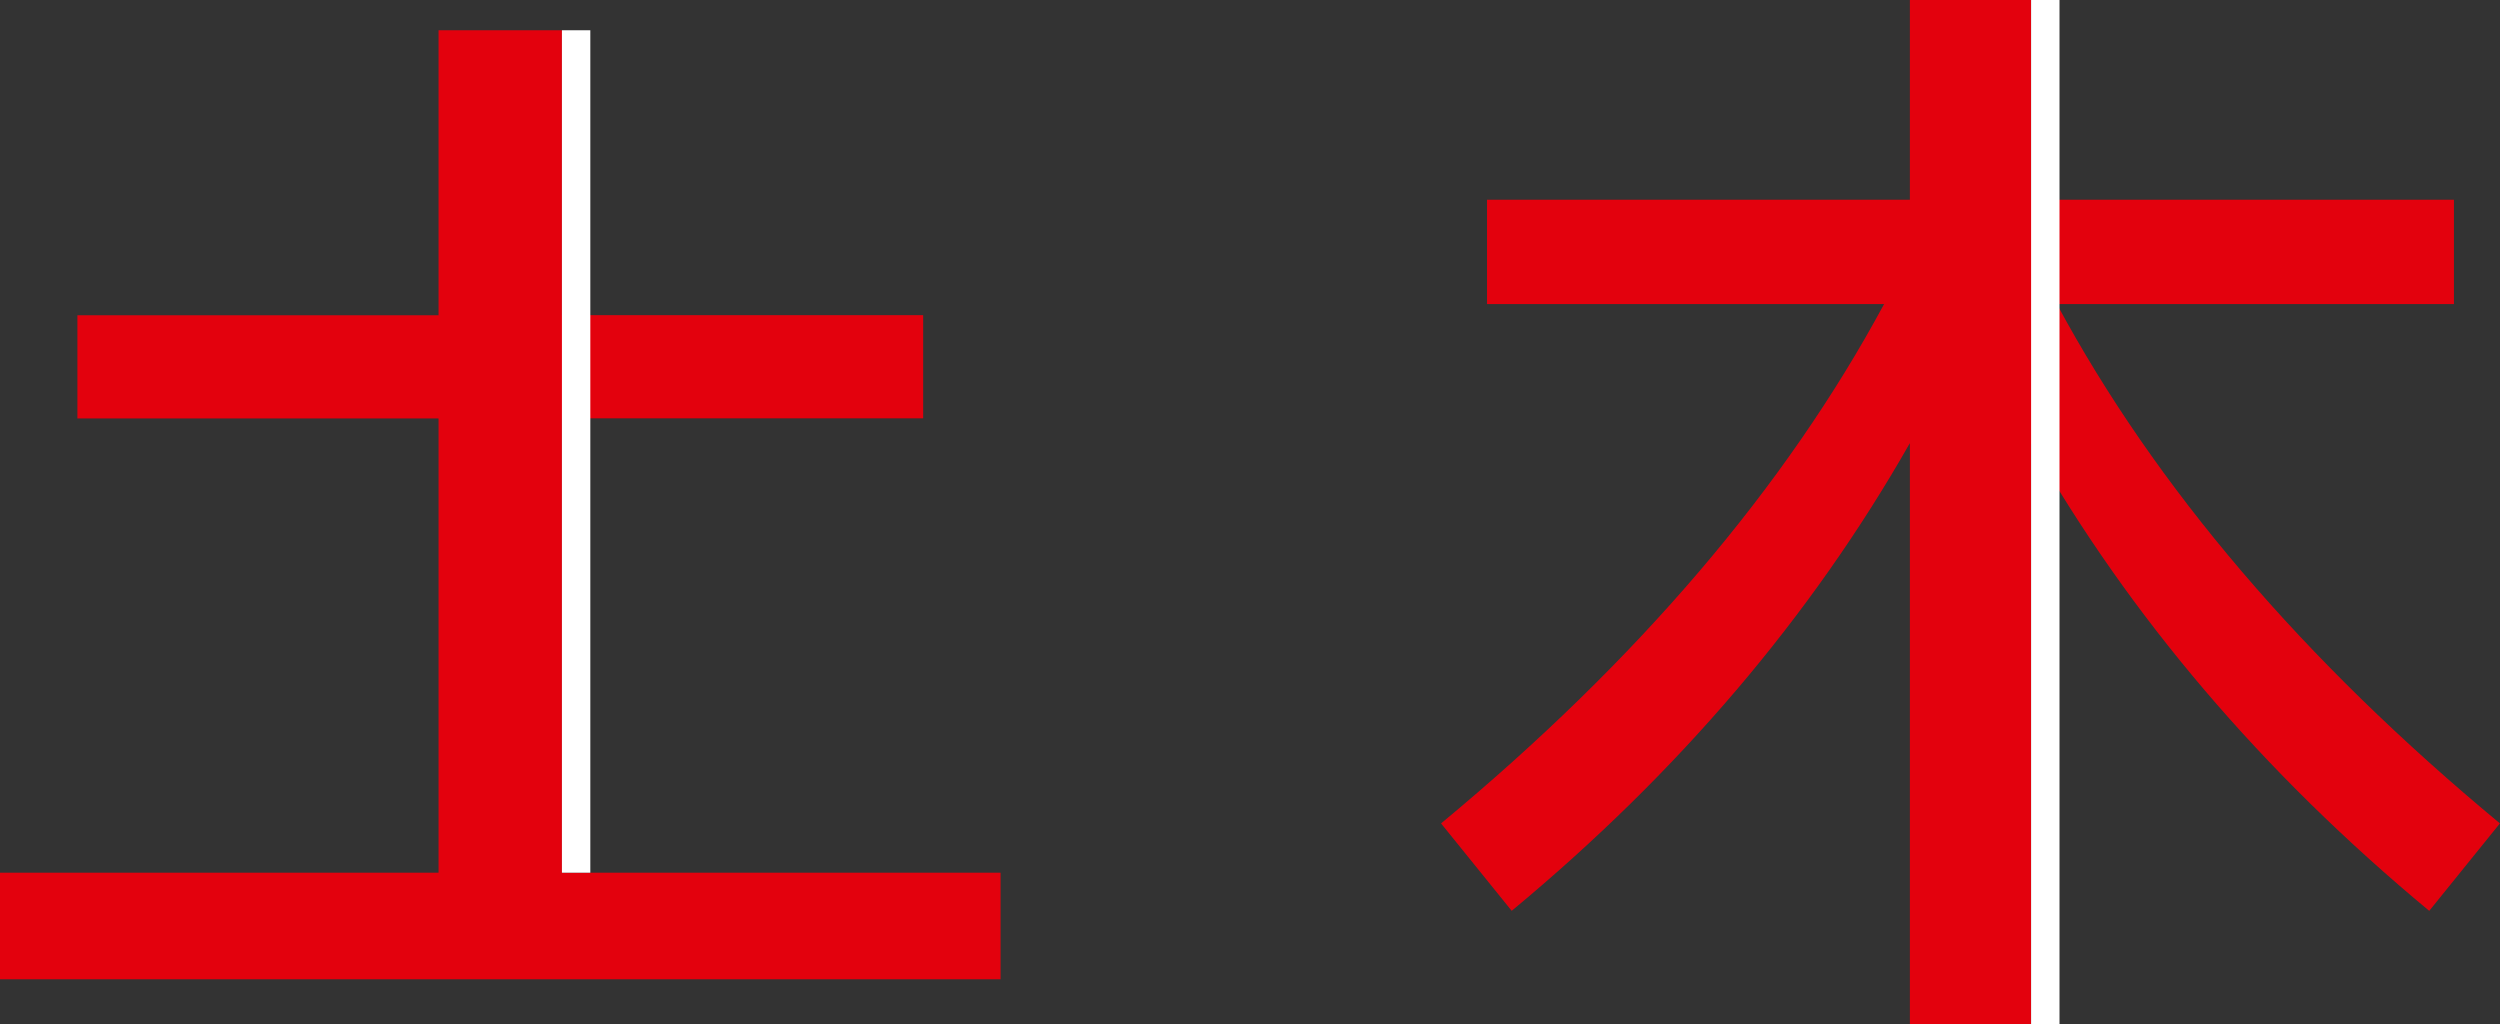 <?xml version="1.0" encoding="UTF-8"?>
<svg id="_レイヤー_2" data-name="レイヤー 2" xmlns="http://www.w3.org/2000/svg" viewBox="0 0 256.13 104.92">
  <rect x="0" y="0" width="256.13" height="104.92" fill="#333333" stroke="none"/>
  <defs>
    <style>
      .cls-1 {
        fill: #e3010d;
      }

      .cls-1, .cls-2 {
        stroke-width: 0px;
      }

      .cls-2 {
        fill: #fff;
      }
    </style>
  </defs>
  <g id="_背景" data-name="背景">
    <g>
      <g>
        <path class="cls-1" d="M57.57,89.41h44.94v10.92H0v-10.92h44.93v-46.54H7.93v-10.57h37V3.1h12.64v29.19h37.01v10.57h-37.01v46.54Z"/>
        <path class="cls-1" d="M154.88,93.32l-7.24-8.96c20.15-16.7,35.28-34.44,45.39-53.21h-40.68v-10.69h43.32V0h12.41v20.46h43.33v10.69h-40.68c10.11,18.77,25.24,36.51,45.39,53.21l-7.24,8.96c-17.09-14.17-30.68-30.15-40.8-47.92v59.53h-12.41v-59.53c-10.11,17.77-23.71,33.75-40.8,47.92Z"/>
      </g>
      <rect class="cls-2" x="208.09" y="0" width="2.91" height="104.92"/>
      <rect class="cls-2" x="57.57" y="3.1" width="2.91" height="86.31"/>
    </g>
  </g>
</svg>
